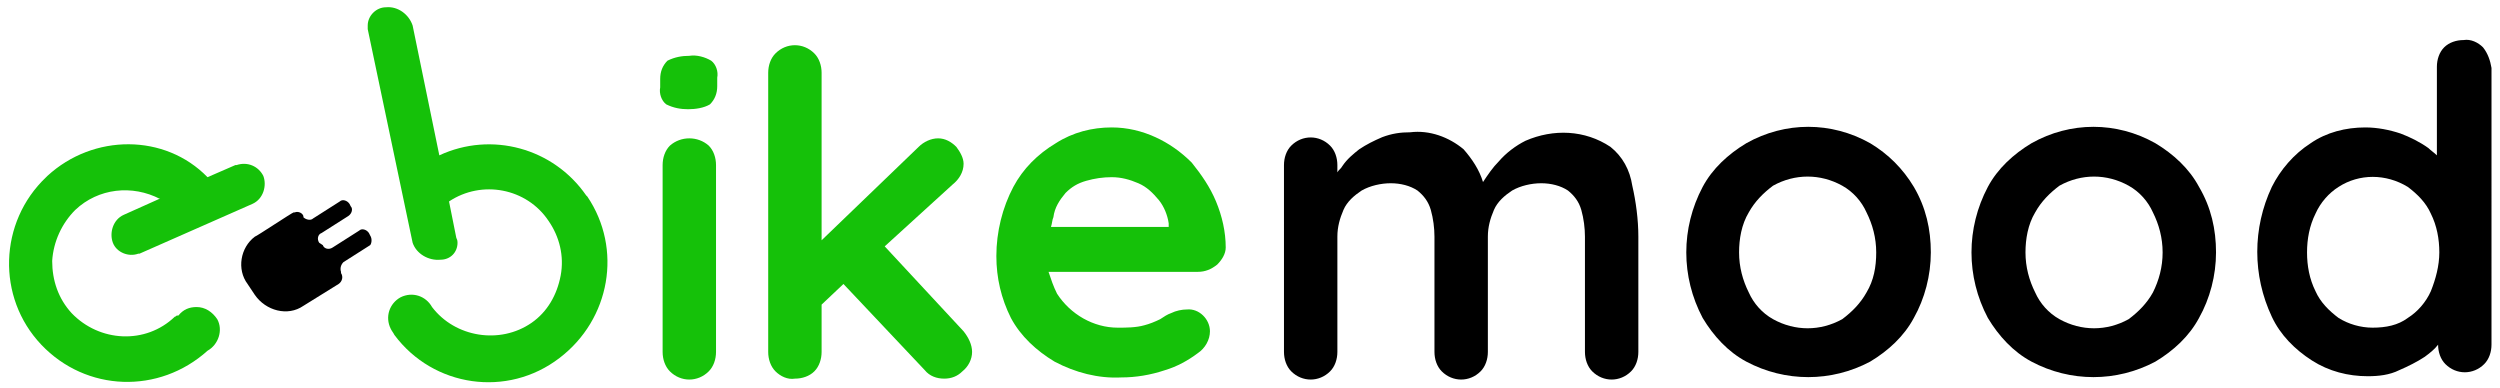 <?xml version="1.0" encoding="utf-8"?>
<!-- Generator: Adobe Illustrator 25.0.1, SVG Export Plug-In . SVG Version: 6.00 Build 0)  -->
<svg version="1.1" id="Livello_1" xmlns="http://www.w3.org/2000/svg" xmlns:xlink="http://www.w3.org/1999/xlink" x="0px" y="0px" width="206" height="32" viewBox="0 0 206 32" style="enable-background:new 0 0 206 32;" xml:space="preserve">
<style type="text/css">
	.st0{fill:#15C109;}
</style>
<path class="st0" d="M55.2,12c-0.4,0.4-0.6,1-0.6,1.6V29c0,0.6,0.2,1.2,0.6,1.6c0.9,0.9,2.3,0.9,3.2,0c0.4-0.4,0.6-1,0.6-1.6V13.6
	c0-0.6-0.2-1.2-0.6-1.6C57.5,11.2,56.1,11.2,55.2,12z"/>
<path class="st0" d="M59.1,6.4C59.2,5.9,59,5.3,58.6,5c-0.5-0.3-1.2-0.5-1.8-0.4c-0.6,0-1.2,0.1-1.8,0.4c-0.4,0.4-0.6,0.9-0.6,1.5
	v0.7c-0.1,0.5,0.1,1.1,0.5,1.4C55.5,8.9,56.1,9,56.7,9c0.6,0,1.3-0.1,1.8-0.4c0.4-0.4,0.6-0.9,0.6-1.5V6.4z"/>
<path class="st0" d="M72.9,20.3l5.6-5.1c0.5-0.4,0.9-1,0.9-1.7c0-0.5-0.3-1-0.6-1.4c-0.4-0.4-0.9-0.7-1.5-0.7l0,0
	c-0.6,0-1.2,0.3-1.6,0.7l-8,7.7V6c0-0.6-0.2-1.2-0.6-1.6c-0.9-0.9-2.3-0.9-3.2,0c-0.4,0.4-0.6,1-0.6,1.6V29c0,0.6,0.2,1.2,0.6,1.6
	c0.4,0.4,1,0.7,1.6,0.6c0.6,0,1.2-0.2,1.6-0.6c0.4-0.4,0.6-1,0.6-1.6v-3.9l1.8-1.7l6.7,7.1c0.4,0.5,1,0.7,1.6,0.7l0,0
	c0.6,0,1.1-0.2,1.5-0.6c0.5-0.4,0.8-1,0.8-1.6c0-0.6-0.3-1.2-0.7-1.7L72.9,20.3z"/>
<path class="st0" d="M98.2,13.4c-0.9-0.9-1.9-1.6-3-2.1c-1.1-0.5-2.3-0.8-3.6-0.8c-1.6,0-3.2,0.4-4.6,1.3c-1.5,0.9-2.7,2.1-3.5,3.6
	c-0.9,1.7-1.4,3.7-1.4,5.7c0,1.8,0.4,3.5,1.2,5.1c0.8,1.5,2.1,2.7,3.6,3.6c1.7,0.9,3.6,1.4,5.5,1.3c1.2,0,2.4-0.2,3.6-0.6
	c1-0.3,1.9-0.8,2.7-1.4c0.6-0.4,1-1.1,1-1.8c0,0,0,0,0,0c0-1-0.9-1.9-1.9-1.8c-0.4,0-0.9,0.1-1.3,0.3c-0.3,0.1-0.6,0.3-0.9,0.5
	c-0.4,0.2-0.9,0.4-1.3,0.5c-0.7,0.2-1.5,0.2-2.2,0.2c-2,0-3.9-1.1-5-2.8c-0.3-0.6-0.5-1.2-0.7-1.8h12.3c0.6,0,1.1-0.2,1.6-0.6
	c0.4-0.4,0.7-0.9,0.7-1.4c0-1.3-0.3-2.6-0.8-3.8C99.7,15.4,99,14.4,98.2,13.4z M87.8,15.9c0.5-0.5,1-0.8,1.7-1
	c0.7-0.2,1.4-0.3,2.1-0.3c0.8,0,1.5,0.2,2.2,0.5c0.7,0.3,1.2,0.8,1.7,1.4c0.4,0.5,0.7,1.2,0.8,1.9v0.3h-9.7c0.1-0.3,0.1-0.6,0.2-0.8
	C86.9,17.1,87.3,16.5,87.8,15.9z"/>
<path d="M132.7,12.1c-2.1-1.4-4.7-1.5-7-0.5c-0.8,0.4-1.6,1-2.2,1.7c-0.5,0.5-0.9,1.1-1.3,1.7c-0.3-1-0.9-1.9-1.6-2.7
	c-1.2-1-2.8-1.6-4.4-1.4c-0.8,0-1.5,0.1-2.3,0.4c-0.7,0.3-1.3,0.6-1.9,1c-0.5,0.4-1,0.8-1.4,1.4c-0.1,0.2-0.3,0.3-0.4,0.5v-0.6
	c0-0.6-0.2-1.2-0.6-1.6c-0.9-0.9-2.3-0.9-3.2,0c-0.4,0.4-0.6,1-0.6,1.6V29c0,0.6,0.2,1.2,0.6,1.6c0.9,0.9,2.3,0.9,3.2,0
	c0.4-0.4,0.6-1,0.6-1.6v-9.5c0-0.8,0.2-1.5,0.5-2.2c0.3-0.7,0.9-1.2,1.5-1.6c0.7-0.4,1.6-0.6,2.4-0.6c0.8,0,1.6,0.2,2.2,0.6
	c0.5,0.4,0.9,0.9,1.1,1.6c0.2,0.7,0.3,1.5,0.3,2.2V29c0,0.6,0.2,1.2,0.6,1.6c0.9,0.9,2.3,0.9,3.2,0c0.4-0.4,0.6-1,0.6-1.6v-9.5
	c0-0.8,0.2-1.5,0.5-2.2c0.3-0.7,0.9-1.2,1.5-1.6c0.7-0.4,1.6-0.6,2.4-0.6c0.8,0,1.6,0.2,2.2,0.6c0.5,0.4,0.9,0.9,1.1,1.6
	c0.2,0.7,0.3,1.5,0.3,2.2V29c0,0.6,0.2,1.2,0.6,1.6c0.9,0.9,2.3,0.9,3.2,0c0.4-0.4,0.6-1,0.6-1.6v-9.5c0-1.4-0.2-2.9-0.5-4.2
	C134.3,14,133.7,12.9,132.7,12.1z"/>
<path d="M154.1,11.8c-3.2-1.8-7-1.8-10.2,0c-1.5,0.9-2.8,2.1-3.6,3.6c-1.8,3.4-1.8,7.4,0,10.8c0.9,1.5,2.1,2.8,3.6,3.6
	c3.2,1.7,7,1.7,10.2,0c1.5-0.9,2.8-2.1,3.6-3.6c0.9-1.6,1.4-3.5,1.4-5.4c0-1.9-0.4-3.7-1.4-5.4C156.8,13.9,155.6,12.7,154.1,11.8z
	 M153.8,24.1c-0.5,0.9-1.2,1.6-2,2.2c-1.8,1-3.9,1-5.7,0c-0.9-0.5-1.6-1.3-2-2.2c-0.5-1-0.8-2.1-0.8-3.3c0-1.1,0.2-2.3,0.8-3.3
	c0.5-0.9,1.2-1.6,2-2.2c1.8-1,3.9-1,5.7,0c0.9,0.5,1.6,1.3,2,2.2c0.5,1,0.8,2.1,0.8,3.3h0C154.6,22,154.4,23.1,153.8,24.1z"/>
<path d="M177.6,11.8c-3.2-1.8-7-1.8-10.2,0c-1.5,0.9-2.8,2.1-3.6,3.6c-1.8,3.4-1.8,7.4,0,10.8c0.9,1.5,2.1,2.8,3.6,3.6
	c3.2,1.7,7,1.7,10.2,0c1.5-0.9,2.8-2.1,3.6-3.6c0.9-1.6,1.4-3.5,1.4-5.4c0-1.9-0.4-3.7-1.4-5.4C180.4,13.9,179.1,12.7,177.6,11.8z
	 M177.4,24.1c-0.5,0.9-1.2,1.6-2,2.2c-1.8,1-3.9,1-5.7,0c-0.9-0.5-1.6-1.3-2-2.2c-0.5-1-0.8-2.1-0.8-3.3c0-1.1,0.2-2.3,0.8-3.3
	c0.5-0.9,1.2-1.6,2-2.2c1.8-1,3.9-1,5.7,0c0.9,0.5,1.6,1.3,2,2.2c0.5,1,0.8,2.1,0.8,3.3C178.2,22,177.9,23.1,177.4,24.1z"/>
<path d="M204.6,3.9c-0.4-0.4-1-0.7-1.6-0.6c-0.6,0-1.2,0.2-1.6,0.6c-0.4,0.4-0.6,1-0.6,1.6v7.3c-0.2-0.2-0.5-0.4-0.7-0.6
	c-0.7-0.5-1.5-0.9-2.3-1.2c-0.9-0.3-1.9-0.5-2.9-0.5c-1.6,0-3.2,0.4-4.5,1.3c-1.4,0.9-2.5,2.2-3.2,3.6c-1.6,3.4-1.6,7.3,0,10.7
	c0.7,1.5,1.9,2.7,3.3,3.6c1.4,0.9,3,1.3,4.6,1.3c0.9,0,1.8-0.1,2.6-0.5c0.7-0.3,1.5-0.7,2.1-1.1c0.4-0.3,0.8-0.6,1.1-1
	c0,0.6,0.2,1.2,0.6,1.6c0.9,0.9,2.3,0.9,3.2,0c0.4-0.4,0.6-1,0.6-1.6V5.6C205.2,5,205,4.4,204.6,3.9z M200.3,24
	c-0.4,0.9-1.1,1.7-1.9,2.2c-0.8,0.6-1.8,0.8-2.9,0.8v0c-1,0-2-0.3-2.8-0.8c-0.8-0.6-1.5-1.3-1.9-2.2c-0.5-1-0.7-2.1-0.7-3.2
	c0-1.1,0.2-2.2,0.7-3.2c0.4-0.9,1.1-1.7,1.9-2.2c1.7-1.1,3.9-1.1,5.7,0c0.8,0.6,1.5,1.3,1.9,2.2c0.5,1,0.7,2.1,0.7,3.2
	C201,21.9,200.7,23,200.3,24z"/>
<path class="st0" d="M16.2,25.3L16.2,25.3c-0.6,0-1.1,0.2-1.5,0.7l-0.1,0c-0.1,0-0.1,0.1-0.2,0.1c-2.4,2.3-6.2,2.1-8.5-0.3
	c-1.1-1.2-1.6-2.7-1.6-4.3c0.1-1.6,0.8-3.1,1.9-4.2l0,0c1.9-1.8,4.7-2.1,7-0.9l-0.1,0l-2.9,1.3l0,0c-0.9,0.4-1.2,1.5-0.9,2.3
	c0.3,0.8,1.3,1.2,2.1,0.9c0,0,0.1,0,0.1,0l9.3-4.1l0,0c0.9-0.4,1.2-1.5,0.9-2.3c-0.4-0.8-1.3-1.2-2.2-0.9c0,0-0.1,0-0.1,0l0,0
	l-2.3,1C13.6,11,7.7,11,3.9,14.5c0,0-0.1,0.1-0.1,0.1c-3.9,3.7-4.1,9.9-0.4,13.8c3.7,3.9,9.7,4.1,13.7,0.5c0.9-0.5,1.3-1.7,0.8-2.6
	C17.5,25.7,16.9,25.3,16.2,25.3z"/>
<path class="st0" d="M48.4,16.2c0,0-0.1-0.1-0.1-0.1c-2.7-3.9-7.8-5.3-12.1-3.3L34,2.1c-0.3-0.9-1.2-1.6-2.2-1.5
	c-0.8,0-1.5,0.7-1.5,1.5c0,0.1,0,0.2,0,0.3L34,20c0.3,0.9,1.3,1.5,2.3,1.4c0.8,0,1.4-0.6,1.4-1.4c0-0.1,0-0.2-0.1-0.4l-0.6-3
	c2.7-1.8,6.4-1.1,8.2,1.6l0,0c0.9,1.3,1.3,2.9,1,4.5c-0.3,1.6-1.1,3-2.4,3.9c-2.6,1.8-6.3,1.2-8.2-1.3c-0.5-0.9-1.6-1.3-2.6-0.8
	c-0.9,0.5-1.3,1.6-0.8,2.6c0.1,0.2,0.2,0.3,0.3,0.5c3.2,4.3,9.3,5.2,13.6,1.9C50.3,26.3,51.3,20.5,48.4,16.2L48.4,16.2z"/>
<path d="M30.5,19.4l-0.1-0.2c-0.2-0.3-0.6-0.4-0.8-0.2l-2.2,1.4c-0.3,0.2-0.7,0.1-0.8-0.2c0,0,0,0,0,0L26.3,20
	c-0.2-0.3-0.1-0.7,0.2-0.8c0,0,0,0,0,0l2.2-1.4c0.3-0.2,0.4-0.6,0.2-0.8c0,0,0,0,0,0l-0.1-0.2c-0.2-0.3-0.6-0.4-0.8-0.2c0,0,0,0,0,0
	l-2.2,1.4c-0.2,0.2-0.6,0.1-0.8-0.1c0,0,0,0,0-0.1c-0.1-0.3-0.5-0.4-0.7-0.3c0,0,0,0-0.1,0c-0.1,0-3.1,2-3.2,2
	c-1.2,0.9-1.5,2.7-0.6,3.9l0.6,0.9c0.9,1.3,2.7,1.8,4,0.9l0,0l2.9-1.8c0.3-0.2,0.4-0.6,0.2-0.9l0-0.1c-0.1-0.3,0-0.6,0.2-0.8
	l2.2-1.4C30.6,20.1,30.7,19.7,30.5,19.4C30.5,19.4,30.5,19.4,30.5,19.4z"/>
</svg>
